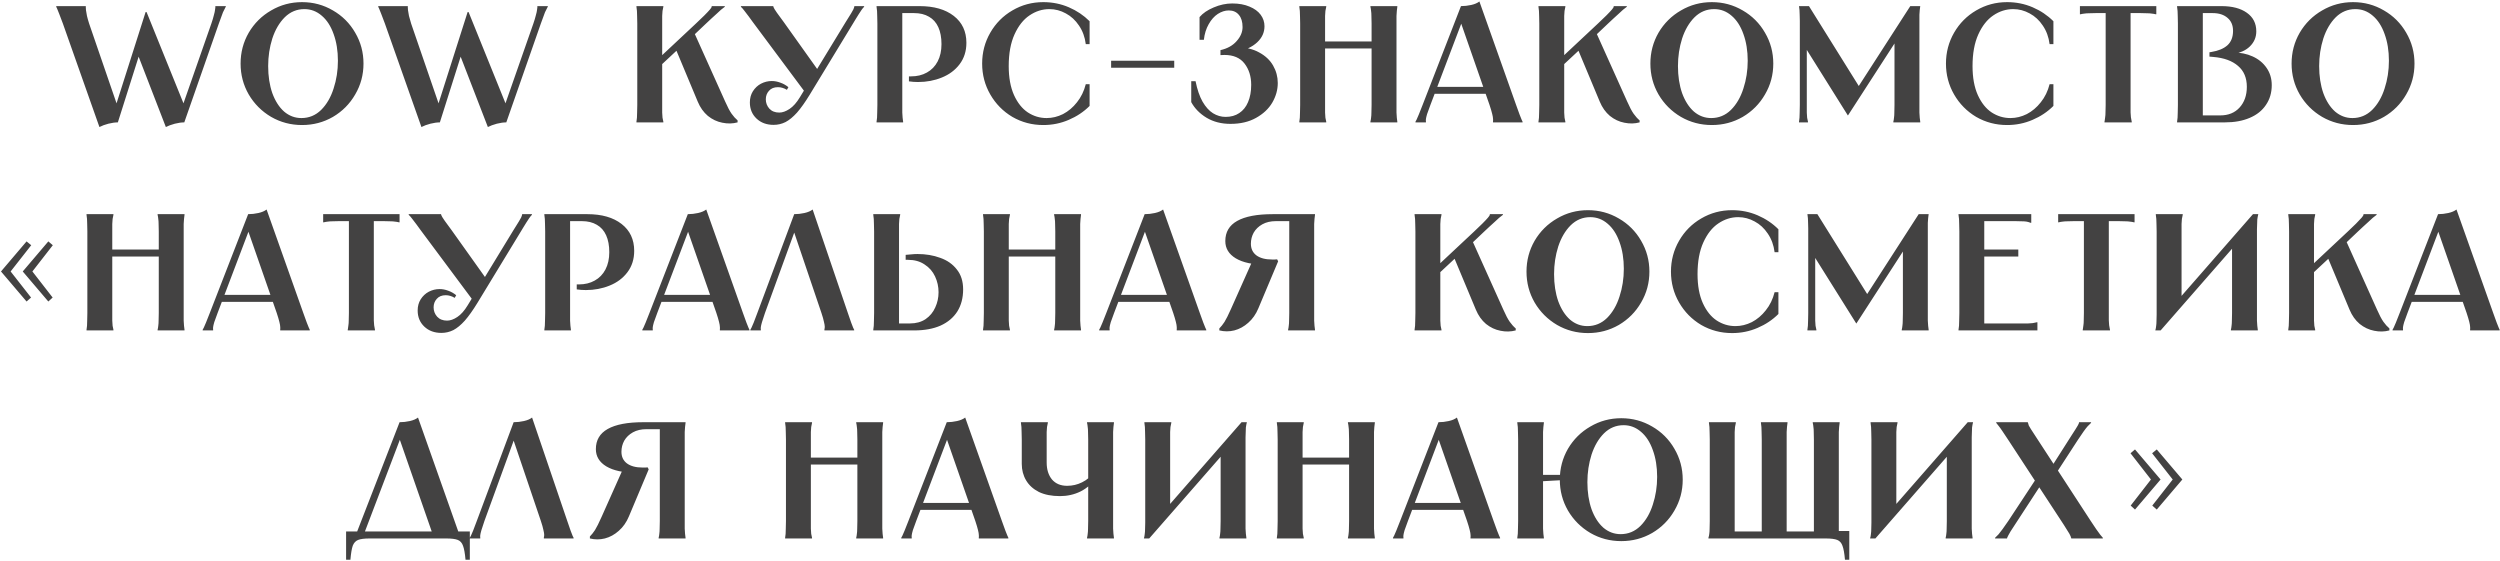 <?xml version="1.0" encoding="UTF-8"?> <svg xmlns="http://www.w3.org/2000/svg" width="1430" height="321" viewBox="0 0 1430 321" fill="none"><path d="M49.078 3.5V3.88V4.165C49.078 4.418 49.11 4.957 49.173 5.78C49.3 6.603 49.49 7.712 49.743 9.105C50.06 10.435 50.471 11.892 50.978 13.475L67.698 62.115H65.703L83.278 6.92H83.848L106.173 62.115H103.893L120.898 13.475C121.532 11.638 122.007 10.055 122.323 8.725C122.703 7.395 122.925 6.382 122.988 5.685C123.115 4.988 123.178 4.513 123.178 4.26V3.88V3.5H129.163V3.88C129.1 3.943 129.037 4.038 128.973 4.165C128.657 4.672 128.182 5.622 127.548 7.015C126.978 8.408 126.187 10.562 125.173 13.475L105.413 70C103.83 70 102.025 70.253 99.998 70.76C97.908 71.33 96.198 71.963 94.868 72.66L78.623 30.67H79.858L67.413 70C65.83 70 64.025 70.253 61.998 70.76C60.035 71.267 58.325 71.9 56.868 72.66L35.968 13.475C35.145 11.195 34.448 9.358 33.878 7.965C33.371 6.572 32.992 5.622 32.738 5.115C32.485 4.545 32.295 4.133 32.168 3.88V3.5H49.078ZM172.77 71.52C166.374 71.52 160.484 69.968 155.1 66.865C149.717 63.698 145.442 59.423 142.275 54.04C139.172 48.657 137.62 42.767 137.62 36.37C137.62 29.973 139.172 24.083 142.275 18.7C145.442 13.317 149.717 9.073 155.1 5.97C160.484 2.803 166.374 1.22 172.77 1.22C179.167 1.22 185.057 2.803 190.44 5.97C195.824 9.073 200.067 13.317 203.17 18.7C206.337 24.083 207.92 29.973 207.92 36.37C207.92 42.767 206.337 48.657 203.17 54.04C200.067 59.423 195.824 63.698 190.44 66.865C185.057 69.968 179.167 71.52 172.77 71.52ZM172.39 67.53C176.76 67.53 180.529 65.978 183.695 62.875C186.862 59.708 189.237 55.623 190.82 50.62C192.467 45.617 193.29 40.328 193.29 34.755C193.29 29.055 192.467 23.957 190.82 19.46C189.237 14.963 186.989 11.48 184.075 9.01C181.162 6.477 177.837 5.21 174.1 5.21C169.794 5.21 166.057 6.762 162.89 9.865C159.787 12.968 157.412 17.022 155.765 22.025C154.182 27.028 153.39 32.285 153.39 37.795C153.39 43.558 154.182 48.72 155.765 53.28C157.412 57.777 159.66 61.292 162.51 63.825C165.424 66.295 168.717 67.53 172.39 67.53ZM233.267 3.5V3.88V4.165C233.267 4.418 233.299 4.957 233.362 5.78C233.489 6.603 233.679 7.712 233.932 9.105C234.249 10.435 234.66 11.892 235.167 13.475L251.887 62.115H249.892L267.467 6.92H268.037L290.362 62.115H288.082L305.087 13.475C305.72 11.638 306.195 10.055 306.512 8.725C306.892 7.395 307.114 6.382 307.177 5.685C307.304 4.988 307.367 4.513 307.367 4.26V3.88V3.5H313.352V3.88C313.289 3.943 313.225 4.038 313.162 4.165C312.845 4.672 312.37 5.622 311.737 7.015C311.167 8.408 310.375 10.562 309.362 13.475L289.602 70C288.019 70 286.214 70.253 284.187 70.76C282.097 71.33 280.387 71.963 279.057 72.66L262.812 30.67H264.047L251.602 70C250.019 70 248.214 70.253 246.187 70.76C244.224 71.267 242.514 71.9 241.057 72.66L220.157 13.475C219.334 11.195 218.637 9.358 218.067 7.965C217.56 6.572 217.18 5.622 216.927 5.115C216.674 4.545 216.484 4.133 216.357 3.88V3.5H233.267ZM379.437 3.5V3.88C379.247 4.64 379.089 5.432 378.962 6.255C378.899 7.015 378.835 7.965 378.772 9.105C378.772 10.245 378.772 11.702 378.772 13.475V33.045H377.157L398.057 13.475C399.83 11.828 401.414 10.308 402.807 8.915C404.264 7.458 405.34 6.318 406.037 5.495C406.734 4.672 407.082 4.133 407.082 3.88V3.5H414.587V3.88C413.89 4.387 413.162 4.957 412.402 5.59C411.705 6.223 410.882 6.983 409.932 7.87C408.982 8.693 407.937 9.643 406.797 10.72L403.852 13.475L396.537 20.41V17.465L414.777 58.03C416.17 61.197 417.405 63.54 418.482 65.06C419.559 66.58 420.699 67.847 421.902 68.86V70C419.115 70.76 416.202 70.823 413.162 70.19C410.185 69.62 407.43 68.322 404.897 66.295C402.427 64.205 400.495 61.482 399.102 58.125L386.277 27.44H388.652L377.537 37.795L378.772 35.23V60.025C378.772 61.798 378.772 63.255 378.772 64.395C378.835 65.535 378.899 66.517 378.962 67.34C379.089 68.1 379.247 68.86 379.437 69.62V70H364.047V69.62C364.174 68.86 364.269 68.1 364.332 67.34C364.395 66.517 364.427 65.535 364.427 64.395C364.49 63.255 364.522 61.798 364.522 60.025V13.475C364.522 11.702 364.49 10.245 364.427 9.105C364.427 7.965 364.395 7.015 364.332 6.255C364.269 5.432 364.174 4.64 364.047 3.88V3.5H379.437ZM442.318 3.5V3.69C442.445 4.133 442.698 4.672 443.078 5.305C443.458 5.875 443.901 6.54 444.408 7.3C444.978 8.06 445.58 8.883 446.213 9.77C446.91 10.72 447.606 11.67 448.303 12.62L468.538 41.025L461.033 53.47L430.538 12.525C429.778 11.448 429.018 10.403 428.258 9.39C427.371 8.187 426.548 7.11 425.788 6.16C425.091 5.21 424.426 4.45 423.793 3.88V3.5H442.318ZM450.108 51.38C449.285 50.873 448.43 50.493 447.543 50.24C446.72 49.987 445.865 49.86 444.978 49.86C442.761 49.86 441.051 50.557 439.848 51.95C438.645 53.28 438.043 54.895 438.043 56.795C438.043 58.822 438.708 60.595 440.038 62.115C441.431 63.635 443.331 64.395 445.738 64.395C447.575 64.395 449.538 63.698 451.628 62.305C453.718 60.912 455.681 58.695 457.518 55.655L483.738 12.62C484.245 11.86 484.72 11.1 485.163 10.34C485.796 9.327 486.366 8.408 486.873 7.585C487.38 6.762 487.791 6.033 488.108 5.4C488.425 4.703 488.615 4.133 488.678 3.69V3.5H494.283V3.88C493.713 4.45 493.175 5.115 492.668 5.875C492.161 6.572 491.623 7.395 491.053 8.345C490.483 9.295 489.818 10.372 489.058 11.575L488.488 12.525L463.123 54.23C460.526 58.473 458.12 61.862 455.903 64.395C453.686 66.865 451.501 68.67 449.348 69.81C447.195 70.887 444.915 71.425 442.508 71.425C438.518 71.425 435.256 70.222 432.723 67.815C430.19 65.408 428.923 62.337 428.923 58.6C428.923 56.193 429.493 54.072 430.633 52.235C431.836 50.335 433.388 48.878 435.288 47.865C437.251 46.852 439.31 46.345 441.463 46.345C443.11 46.345 444.756 46.662 446.403 47.295C448.05 47.865 449.57 48.72 450.963 49.86L450.108 51.38ZM525.99 3.5C534.223 3.5 540.747 5.368 545.56 9.105C550.373 12.842 552.78 17.972 552.78 24.495C552.78 29.245 551.482 33.33 548.885 36.75C546.352 40.107 542.963 42.64 538.72 44.35C534.54 46.06 530.012 46.915 525.135 46.915C524.248 46.915 523.362 46.883 522.475 46.82C521.652 46.757 520.797 46.662 519.91 46.535V43.685C520.163 43.685 520.353 43.685 520.48 43.685C520.67 43.685 520.892 43.685 521.145 43.685C524.565 43.685 527.573 42.957 530.17 41.5C532.83 40.043 534.888 37.922 536.345 35.135C537.802 32.348 538.53 29.055 538.53 25.255C538.53 21.455 537.928 18.225 536.725 15.565C535.522 12.905 533.748 10.91 531.405 9.58C529.062 8.187 526.212 7.49 522.855 7.49H514.59L516.11 5.97V60.025C516.11 61.798 516.11 63.255 516.11 64.395C516.173 65.535 516.237 66.517 516.3 67.34C516.363 68.1 516.458 68.86 516.585 69.62V70H501.385V69.62C501.512 68.86 501.607 68.1 501.67 67.34C501.733 66.517 501.765 65.535 501.765 64.395C501.828 63.255 501.86 61.798 501.86 60.025V13.475C501.86 11.702 501.828 10.245 501.765 9.105C501.765 7.965 501.733 7.015 501.67 6.255C501.607 5.432 501.512 4.64 501.385 3.88V3.5H525.99ZM623.253 25.255H621.068C620.561 21.202 619.263 17.655 617.173 14.615C615.146 11.575 612.645 9.263 609.668 7.68C606.691 6.033 603.556 5.21 600.263 5.21C596.21 5.21 592.41 6.413 588.863 8.82C585.38 11.163 582.53 14.773 580.313 19.65C578.096 24.527 576.988 30.575 576.988 37.795C576.988 44.382 578.001 49.923 580.028 54.42C582.055 58.853 584.683 62.147 587.913 64.3C591.206 66.453 594.785 67.53 598.648 67.53C601.878 67.53 605.013 66.77 608.053 65.25C611.093 63.667 613.753 61.418 616.033 58.505C618.376 55.592 620.055 52.14 621.068 48.15H623.253V60.595C619.896 63.952 615.906 66.612 611.283 68.575C606.723 70.538 601.878 71.52 596.748 71.52C590.351 71.52 584.461 69.968 579.078 66.865C573.758 63.698 569.546 59.423 566.443 54.04C563.34 48.657 561.788 42.767 561.788 36.37C561.788 29.973 563.34 24.083 566.443 18.7C569.546 13.317 573.758 9.073 579.078 5.97C584.461 2.803 590.351 1.22 596.748 1.22C601.941 1.22 606.818 2.202 611.378 4.165C615.938 6.128 619.896 8.788 623.253 12.145V25.255ZM671.661 34.755V38.745H635.561V34.755H671.661ZM686.139 9.77C688.039 7.553 690.73 5.717 694.214 4.26C697.76 2.74 701.307 1.98 704.854 1.98C708.654 1.98 711.947 2.582 714.734 3.785C717.52 4.925 719.642 6.477 721.099 8.44C722.555 10.403 723.284 12.588 723.284 14.995C723.284 18.542 721.89 21.613 719.104 24.21C716.317 26.807 712.454 28.643 707.514 29.72V27.06C712.517 27.06 716.76 28.042 720.244 30.005C723.79 31.905 726.45 34.407 728.224 37.51C729.997 40.613 730.884 43.938 730.884 47.485C730.884 51.348 729.839 55.085 727.749 58.695C725.659 62.242 722.555 65.155 718.439 67.435C714.385 69.715 709.509 70.855 703.809 70.855C698.615 70.855 694.055 69.683 690.129 67.34C686.265 64.997 683.352 62.02 681.389 58.41V46.44H683.859C684.809 51.19 686.139 55.085 687.849 58.125C689.622 61.165 691.617 63.382 693.834 64.775C696.114 66.168 698.52 66.865 701.054 66.865C704.094 66.865 706.69 66.137 708.844 64.68C711.06 63.223 712.739 61.133 713.879 58.41C715.082 55.623 715.684 52.33 715.684 48.53C715.684 43.717 714.417 39.663 711.884 36.37C709.35 33.077 705.519 31.43 700.389 31.43C699.375 31.43 698.615 31.462 698.109 31.525V28.675C702.035 27.788 705.107 26.078 707.324 23.545C709.604 21.012 710.744 18.32 710.744 15.47C710.744 12.493 710.047 10.182 708.654 8.535C707.26 6.825 705.329 5.97 702.859 5.97C700.769 5.97 698.679 6.635 696.589 7.965C694.562 9.295 692.82 11.258 691.364 13.855C689.907 16.388 688.989 19.365 688.609 22.785H686.139V9.77ZM799.269 3.5V3.88C799.143 4.64 799.048 5.432 798.984 6.255C798.921 7.015 798.858 7.965 798.794 9.105C798.794 10.245 798.794 11.702 798.794 13.475V60.025C798.794 61.798 798.794 63.255 798.794 64.395C798.858 65.535 798.921 66.517 798.984 67.34C799.048 68.1 799.143 68.86 799.269 69.62V70H783.879V69.62C784.069 68.86 784.196 68.1 784.259 67.34C784.386 66.517 784.449 65.535 784.449 64.395C784.513 63.255 784.544 61.798 784.544 60.025V13.475C784.544 11.702 784.513 10.245 784.449 9.105C784.449 7.965 784.386 7.015 784.259 6.255C784.196 5.432 784.069 4.64 783.879 3.88V3.5H799.269ZM787.869 23.735V27.725H754.619V23.735H787.869ZM758.609 3.5V3.88C758.419 4.64 758.261 5.432 758.134 6.255C758.071 7.015 758.008 7.965 757.944 9.105C757.944 10.245 757.944 11.702 757.944 13.475V60.025C757.944 61.798 757.944 63.255 757.944 64.395C758.008 65.535 758.071 66.517 758.134 67.34C758.261 68.1 758.419 68.86 758.609 69.62V70H743.219V69.62C743.346 68.86 743.441 68.1 743.504 67.34C743.568 66.517 743.599 65.535 743.599 64.395C743.663 63.255 743.694 61.798 743.694 60.025V13.475C743.694 11.702 743.663 10.245 743.599 9.105C743.599 7.965 743.568 7.015 743.504 6.255C743.441 5.432 743.346 4.64 743.219 3.88V3.5H758.609ZM853.438 49.67V53.66H819.238V49.67H853.438ZM835.673 3.5C837.636 3.5 839.6 3.278 841.563 2.835C843.526 2.392 845.078 1.727 846.218 0.84L867.213 60.025C868.036 62.305 868.701 64.142 869.208 65.535C869.715 66.865 870.095 67.815 870.348 68.385C870.601 68.955 870.791 69.367 870.918 69.62V70H854.008V69.62V69.335C854.071 68.955 854.071 68.48 854.008 67.91C854.008 67.34 853.85 66.422 853.533 65.155C853.216 63.825 852.71 62.115 852.013 60.025L835.103 11.48H836.623L818.193 60.025C817.37 62.178 816.736 63.92 816.293 65.25C815.913 66.58 815.691 67.53 815.628 68.1C815.565 68.67 815.565 69.113 815.628 69.43V69.62V70H809.643V69.62C809.77 69.367 809.991 68.955 810.308 68.385C810.561 67.815 810.973 66.865 811.543 65.535C812.113 64.142 812.841 62.305 813.728 60.025L835.673 3.5ZM895.391 3.5V3.88C895.201 4.64 895.043 5.432 894.916 6.255C894.853 7.015 894.789 7.965 894.726 9.105C894.726 10.245 894.726 11.702 894.726 13.475V33.045H893.111L914.011 13.475C915.784 11.828 917.368 10.308 918.761 8.915C920.218 7.458 921.294 6.318 921.991 5.495C922.688 4.672 923.036 4.133 923.036 3.88V3.5H930.541V3.88C929.844 4.387 929.116 4.957 928.356 5.59C927.659 6.223 926.836 6.983 925.886 7.87C924.936 8.693 923.891 9.643 922.751 10.72L919.806 13.475L912.491 20.41V17.465L930.731 58.03C932.124 61.197 933.359 63.54 934.436 65.06C935.513 66.58 936.653 67.847 937.856 68.86V70C935.069 70.76 932.156 70.823 929.116 70.19C926.139 69.62 923.384 68.322 920.851 66.295C918.381 64.205 916.449 61.482 915.056 58.125L902.231 27.44H904.606L893.491 37.795L894.726 35.23V60.025C894.726 61.798 894.726 63.255 894.726 64.395C894.789 65.535 894.853 66.517 894.916 67.34C895.043 68.1 895.201 68.86 895.391 69.62V70H880.001V69.62C880.128 68.86 880.223 68.1 880.286 67.34C880.349 66.517 880.381 65.535 880.381 64.395C880.444 63.255 880.476 61.798 880.476 60.025V13.475C880.476 11.702 880.444 10.245 880.381 9.105C880.381 7.965 880.349 7.015 880.286 6.255C880.223 5.432 880.128 4.64 880.001 3.88V3.5H895.391ZM979.172 71.52C972.775 71.52 966.885 69.968 961.502 66.865C956.119 63.698 951.844 59.423 948.677 54.04C945.574 48.657 944.022 42.767 944.022 36.37C944.022 29.973 945.574 24.083 948.677 18.7C951.844 13.317 956.119 9.073 961.502 5.97C966.885 2.803 972.775 1.22 979.172 1.22C985.569 1.22 991.459 2.803 996.842 5.97C1002.23 9.073 1006.47 13.317 1009.57 18.7C1012.74 24.083 1014.32 29.973 1014.32 36.37C1014.32 42.767 1012.74 48.657 1009.57 54.04C1006.47 59.423 1002.23 63.698 996.842 66.865C991.459 69.968 985.569 71.52 979.172 71.52ZM978.792 67.53C983.162 67.53 986.93 65.978 990.097 62.875C993.264 59.708 995.639 55.623 997.222 50.62C998.869 45.617 999.692 40.328 999.692 34.755C999.692 29.055 998.869 23.957 997.222 19.46C995.639 14.963 993.39 11.48 990.477 9.01C987.564 6.477 984.239 5.21 980.502 5.21C976.195 5.21 972.459 6.762 969.292 9.865C966.189 12.968 963.814 17.022 962.167 22.025C960.584 27.028 959.792 32.285 959.792 37.795C959.792 43.558 960.584 48.72 962.167 53.28C963.814 57.777 966.062 61.292 968.912 63.825C971.825 66.295 975.119 67.53 978.792 67.53ZM1034.73 3.5L1065.41 52.71H1060.95L1092.68 3.5H1098.38C1098.25 4.26 1098.16 5.02 1098.09 5.78C1098.03 6.477 1097.97 7.363 1097.9 8.44C1097.9 9.453 1097.9 10.688 1097.9 12.145V60.025C1097.9 61.798 1097.9 63.255 1097.9 64.395C1097.97 65.535 1098.03 66.517 1098.09 67.34C1098.16 68.1 1098.25 68.86 1098.38 69.62V70H1082.99V69.62C1083.18 68.86 1083.31 68.1 1083.37 67.34C1083.5 66.517 1083.56 65.535 1083.56 64.395C1083.62 63.255 1083.65 61.798 1083.65 60.025V23.545H1084.51L1057.05 66.01H1056.96L1030.36 23.545H1033.49V60.025C1033.49 61.798 1033.49 63.255 1033.49 64.395C1033.56 65.535 1033.62 66.517 1033.68 67.34C1033.81 68.1 1033.97 68.86 1034.16 69.62V70H1029.03V69.62C1029.16 68.86 1029.25 68.1 1029.31 67.34C1029.38 66.517 1029.41 65.535 1029.41 64.395C1029.47 63.255 1029.5 61.798 1029.5 60.025V12.145V11.86C1029.5 10.467 1029.47 9.295 1029.41 8.345C1029.41 7.332 1029.38 6.477 1029.31 5.78C1029.25 5.02 1029.16 4.26 1029.03 3.5H1034.73ZM1174.55 25.255H1172.37C1171.86 21.202 1170.56 17.655 1168.47 14.615C1166.45 11.575 1163.95 9.263 1160.97 7.68C1157.99 6.033 1154.86 5.21 1151.56 5.21C1147.51 5.21 1143.71 6.413 1140.16 8.82C1136.68 11.163 1133.83 14.773 1131.61 19.65C1129.4 24.527 1128.29 30.575 1128.29 37.795C1128.29 44.382 1129.3 49.923 1131.33 54.42C1133.36 58.853 1135.98 62.147 1139.21 64.3C1142.51 66.453 1146.09 67.53 1149.95 67.53C1153.18 67.53 1156.31 66.77 1159.35 65.25C1162.39 63.667 1165.05 61.418 1167.33 58.505C1169.68 55.592 1171.36 52.14 1172.37 48.15H1174.55V60.595C1171.2 63.952 1167.21 66.612 1162.58 68.575C1158.02 70.538 1153.18 71.52 1148.05 71.52C1141.65 71.52 1135.76 69.968 1130.38 66.865C1125.06 63.698 1120.85 59.423 1117.74 54.04C1114.64 48.657 1113.09 42.767 1113.09 36.37C1113.09 29.973 1114.64 24.083 1117.74 18.7C1120.85 13.317 1125.06 9.073 1130.38 5.97C1135.76 2.803 1141.65 1.22 1148.05 1.22C1153.24 1.22 1158.12 2.202 1162.68 4.165C1167.24 6.128 1171.2 8.788 1174.55 12.145V25.255ZM1233.41 3.5V8.155H1233.03C1232.27 7.965 1231.51 7.838 1230.75 7.775C1230.06 7.648 1229.17 7.585 1228.09 7.585C1227.08 7.522 1225.84 7.49 1224.39 7.49H1217.17L1218.69 5.97V60.025C1218.69 61.735 1218.69 63.16 1218.69 64.3C1218.75 65.377 1218.81 66.295 1218.88 67.055C1219 67.752 1219.13 68.448 1219.26 69.145L1219.35 69.62V70H1203.77V69.62L1203.87 69.145C1203.99 68.448 1204.09 67.752 1204.15 67.055C1204.28 66.295 1204.34 65.377 1204.34 64.3C1204.41 63.16 1204.44 61.735 1204.44 60.025V5.97L1205.96 7.49H1198.74C1197.28 7.49 1196.01 7.522 1194.94 7.585C1193.92 7.585 1193.04 7.648 1192.28 7.775C1191.58 7.838 1190.85 7.965 1190.09 8.155H1189.71V3.5H1233.41ZM1260.01 67.53L1258.49 66.01H1269.99C1274.61 66.01 1278.28 64.522 1281.01 61.545C1283.79 58.505 1285.19 54.547 1285.19 49.67C1285.19 44.54 1283.51 40.55 1280.15 37.7C1276.8 34.787 1272.08 33.077 1266 32.57L1263.81 32.38V29.91L1264.95 29.72C1268.88 29.087 1271.92 27.82 1274.07 25.92C1276.23 23.957 1277.3 21.202 1277.3 17.655C1277.3 14.488 1276.26 12.018 1274.17 10.245C1272.08 8.408 1269.23 7.49 1265.62 7.49H1258.49L1260.01 5.97V67.53ZM1270.65 3.5C1276.8 3.5 1281.64 4.767 1285.19 7.3C1288.8 9.833 1290.6 13.38 1290.6 17.94C1290.6 21.297 1289.37 24.178 1286.9 26.585C1284.49 28.928 1281.26 30.322 1277.21 30.765L1277.3 30.005C1281.42 30.005 1285.16 30.765 1288.51 32.285C1291.87 33.805 1294.53 35.99 1296.49 38.84C1298.46 41.69 1299.44 44.983 1299.44 48.72C1299.44 53.027 1298.33 56.795 1296.11 60.025C1293.96 63.255 1290.86 65.725 1286.8 67.435C1282.81 69.145 1278.09 70 1272.65 70H1245.29V69.62C1245.41 68.86 1245.51 68.1 1245.57 67.34C1245.64 66.517 1245.67 65.535 1245.67 64.395C1245.73 63.255 1245.76 61.798 1245.76 60.025V13.475C1245.76 11.702 1245.73 10.245 1245.67 9.105C1245.67 7.965 1245.64 7.015 1245.57 6.255C1245.51 5.432 1245.41 4.64 1245.29 3.88V3.5H1270.65ZM1345.94 71.52C1339.55 71.52 1333.66 69.968 1328.27 66.865C1322.89 63.698 1318.61 59.423 1315.45 54.04C1312.34 48.657 1310.79 42.767 1310.79 36.37C1310.79 29.973 1312.34 24.083 1315.45 18.7C1318.61 13.317 1322.89 9.073 1328.27 5.97C1333.66 2.803 1339.55 1.22 1345.94 1.22C1352.34 1.22 1358.23 2.803 1363.61 5.97C1369 9.073 1373.24 13.317 1376.34 18.7C1379.51 24.083 1381.09 29.973 1381.09 36.37C1381.09 42.767 1379.51 48.657 1376.34 54.04C1373.24 59.423 1369 63.698 1363.61 66.865C1358.23 69.968 1352.34 71.52 1345.94 71.52ZM1345.56 67.53C1349.93 67.53 1353.7 65.978 1356.87 62.875C1360.03 59.708 1362.41 55.623 1363.99 50.62C1365.64 45.617 1366.46 40.328 1366.46 34.755C1366.46 29.055 1365.64 23.957 1363.99 19.46C1362.41 14.963 1360.16 11.48 1357.25 9.01C1354.33 6.477 1351.01 5.21 1347.27 5.21C1342.97 5.21 1339.23 6.762 1336.06 9.865C1332.96 12.968 1330.58 17.022 1328.94 22.025C1327.35 27.028 1326.56 32.285 1326.56 37.795C1326.56 43.558 1327.35 48.72 1328.94 53.28C1330.58 57.777 1332.83 61.292 1335.68 63.825C1338.6 66.295 1341.89 67.53 1345.56 67.53ZM15.198 138.08L17.858 140.265L6.078 155.275L17.763 170.19L15.198 172.47L0.568 155.275L15.198 138.08ZM27.643 138.08L30.208 140.265L18.523 155.275L30.113 170.19L27.643 172.47L13.013 155.275L27.643 138.08ZM105.543 122.5V122.88C105.416 123.64 105.321 124.432 105.258 125.255C105.195 126.015 105.131 126.965 105.068 128.105C105.068 129.245 105.068 130.702 105.068 132.475V179.025C105.068 180.798 105.068 182.255 105.068 183.395C105.131 184.535 105.195 185.517 105.258 186.34C105.321 187.1 105.416 187.86 105.543 188.62V189H90.153V188.62C90.343 187.86 90.47 187.1 90.533 186.34C90.66 185.517 90.723 184.535 90.723 183.395C90.786 182.255 90.818 180.798 90.818 179.025V132.475C90.818 130.702 90.786 129.245 90.723 128.105C90.723 126.965 90.66 126.015 90.533 125.255C90.47 124.432 90.343 123.64 90.153 122.88V122.5H105.543ZM94.143 142.735V146.725H60.893V142.735H94.143ZM64.883 122.5V122.88C64.693 123.64 64.535 124.432 64.408 125.255C64.345 126.015 64.281 126.965 64.218 128.105C64.218 129.245 64.218 130.702 64.218 132.475V179.025C64.218 180.798 64.218 182.255 64.218 183.395C64.281 184.535 64.345 185.517 64.408 186.34C64.535 187.1 64.693 187.86 64.883 188.62V189H49.493V188.62C49.62 187.86 49.715 187.1 49.778 186.34C49.841 185.517 49.873 184.535 49.873 183.395C49.936 182.255 49.968 180.798 49.968 179.025V132.475C49.968 130.702 49.936 129.245 49.873 128.105C49.873 126.965 49.841 126.015 49.778 125.255C49.715 124.432 49.62 123.64 49.493 122.88V122.5H64.883ZM159.712 168.67V172.66H125.512V168.67H159.712ZM141.947 122.5C143.91 122.5 145.873 122.278 147.837 121.835C149.8 121.392 151.352 120.727 152.492 119.84L173.487 179.025C174.31 181.305 174.975 183.142 175.482 184.535C175.988 185.865 176.368 186.815 176.622 187.385C176.875 187.955 177.065 188.367 177.192 188.62V189H160.282V188.62V188.335C160.345 187.955 160.345 187.48 160.282 186.91C160.282 186.34 160.123 185.422 159.807 184.155C159.49 182.825 158.983 181.115 158.287 179.025L141.377 130.48H142.897L124.467 179.025C123.643 181.178 123.01 182.92 122.567 184.25C122.187 185.58 121.965 186.53 121.902 187.1C121.838 187.67 121.838 188.113 121.902 188.43V188.62V189H115.917V188.62C116.043 188.367 116.265 187.955 116.582 187.385C116.835 186.815 117.247 185.865 117.817 184.535C118.387 183.142 119.115 181.305 120.002 179.025L141.947 122.5ZM228.549 122.5V127.155H228.169C227.409 126.965 226.649 126.838 225.889 126.775C225.193 126.648 224.306 126.585 223.229 126.585C222.216 126.522 220.981 126.49 219.524 126.49H212.304L213.824 124.97V179.025C213.824 180.735 213.824 182.16 213.824 183.3C213.888 184.377 213.951 185.295 214.014 186.055C214.141 186.752 214.268 187.448 214.394 188.145L214.489 188.62V189H198.909V188.62L199.004 188.145C199.131 187.448 199.226 186.752 199.289 186.055C199.416 185.295 199.479 184.377 199.479 183.3C199.543 182.16 199.574 180.735 199.574 179.025V124.97L201.094 126.49H193.874C192.418 126.49 191.151 126.522 190.074 126.585C189.061 126.585 188.174 126.648 187.414 126.775C186.718 126.838 185.989 126.965 185.229 127.155H184.849V122.5H228.549ZM252.299 122.5V122.69C252.426 123.133 252.679 123.672 253.059 124.305C253.439 124.875 253.883 125.54 254.389 126.3C254.959 127.06 255.561 127.883 256.194 128.77C256.891 129.72 257.588 130.67 258.284 131.62L278.519 160.025L271.014 172.47L240.519 131.525C239.759 130.448 238.999 129.403 238.239 128.39C237.353 127.187 236.529 126.11 235.769 125.16C235.073 124.21 234.408 123.45 233.774 122.88V122.5H252.299ZM260.089 170.38C259.266 169.873 258.411 169.493 257.524 169.24C256.701 168.987 255.846 168.86 254.959 168.86C252.743 168.86 251.033 169.557 249.829 170.95C248.626 172.28 248.024 173.895 248.024 175.795C248.024 177.822 248.689 179.595 250.019 181.115C251.413 182.635 253.313 183.395 255.719 183.395C257.556 183.395 259.519 182.698 261.609 181.305C263.699 179.912 265.663 177.695 267.499 174.655L293.719 131.62C294.226 130.86 294.701 130.1 295.144 129.34C295.778 128.327 296.348 127.408 296.854 126.585C297.361 125.762 297.773 125.033 298.089 124.4C298.406 123.703 298.596 123.133 298.659 122.69V122.5H304.264V122.88C303.694 123.45 303.156 124.115 302.649 124.875C302.143 125.572 301.604 126.395 301.034 127.345C300.464 128.295 299.799 129.372 299.039 130.575L298.469 131.525L273.104 173.23C270.508 177.473 268.101 180.862 265.884 183.395C263.668 185.865 261.483 187.67 259.329 188.81C257.176 189.887 254.896 190.425 252.489 190.425C248.499 190.425 245.238 189.222 242.704 186.815C240.171 184.408 238.904 181.337 238.904 177.6C238.904 175.193 239.474 173.072 240.614 171.235C241.818 169.335 243.369 167.878 245.269 166.865C247.233 165.852 249.291 165.345 251.444 165.345C253.091 165.345 254.738 165.662 256.384 166.295C258.031 166.865 259.551 167.72 260.944 168.86L260.089 170.38ZM335.971 122.5C344.205 122.5 350.728 124.368 355.541 128.105C360.355 131.842 362.761 136.972 362.761 143.495C362.761 148.245 361.463 152.33 358.866 155.75C356.333 159.107 352.945 161.64 348.701 163.35C344.521 165.06 339.993 165.915 335.116 165.915C334.23 165.915 333.343 165.883 332.456 165.82C331.633 165.757 330.778 165.662 329.891 165.535V162.685C330.145 162.685 330.335 162.685 330.461 162.685C330.651 162.685 330.873 162.685 331.126 162.685C334.546 162.685 337.555 161.957 340.151 160.5C342.811 159.043 344.87 156.922 346.326 154.135C347.783 151.348 348.511 148.055 348.511 144.255C348.511 140.455 347.91 137.225 346.706 134.565C345.503 131.905 343.73 129.91 341.386 128.58C339.043 127.187 336.193 126.49 332.836 126.49H324.571L326.091 124.97V179.025C326.091 180.798 326.091 182.255 326.091 183.395C326.155 184.535 326.218 185.517 326.281 186.34C326.345 187.1 326.44 187.86 326.566 188.62V189H311.366V188.62C311.493 187.86 311.588 187.1 311.651 186.34C311.715 185.517 311.746 184.535 311.746 183.395C311.81 182.255 311.841 180.798 311.841 179.025V132.475C311.841 130.702 311.81 129.245 311.746 128.105C311.746 126.965 311.715 126.015 311.651 125.255C311.588 124.432 311.493 123.64 311.366 122.88V122.5H335.971ZM411.194 168.67V172.66H376.994V168.67H411.194ZM393.429 122.5C395.393 122.5 397.356 122.278 399.319 121.835C401.283 121.392 402.834 120.727 403.974 119.84L424.969 179.025C425.793 181.305 426.458 183.142 426.964 184.535C427.471 185.865 427.851 186.815 428.104 187.385C428.358 187.955 428.548 188.367 428.674 188.62V189H411.764V188.62V188.335C411.828 187.955 411.828 187.48 411.764 186.91C411.764 186.34 411.606 185.422 411.289 184.155C410.973 182.825 410.466 181.115 409.769 179.025L392.859 130.48H394.379L375.949 179.025C375.126 181.178 374.493 182.92 374.049 184.25C373.669 185.58 373.448 186.53 373.384 187.1C373.321 187.67 373.321 188.113 373.384 188.43V188.62V189H367.399V188.62C367.526 188.367 367.748 187.955 368.064 187.385C368.318 186.815 368.729 185.865 369.299 184.535C369.869 183.142 370.598 181.305 371.484 179.025L393.429 122.5ZM471.577 189V188.62V188.335C471.704 187.955 471.767 187.48 471.767 186.91C471.767 186.277 471.609 185.327 471.292 184.06C471.039 182.793 470.564 181.115 469.867 179.025L453.432 130.48H455.237L437.567 179.025C436.807 181.178 436.237 182.92 435.857 184.25C435.477 185.58 435.256 186.53 435.192 187.1C435.129 187.67 435.129 188.113 435.192 188.43V188.62V189H429.207V188.62C429.334 188.367 429.556 187.955 429.872 187.385C430.126 186.815 430.537 185.865 431.107 184.535C431.677 183.142 432.374 181.305 433.197 179.025L454.287 122.5C456.251 122.5 458.214 122.278 460.177 121.835C462.141 121.392 463.692 120.727 464.832 119.84L484.972 179.025C485.732 181.305 486.366 183.142 486.872 184.535C487.379 185.928 487.759 186.91 488.012 187.48C488.266 187.987 488.456 188.367 488.582 188.62V189H471.577ZM514.905 122.5V122.88C514.715 123.64 514.556 124.432 514.43 125.255C514.366 126.015 514.303 126.965 514.24 128.105C514.24 129.245 514.24 130.702 514.24 132.475V186.53L512.72 185.01H520.51C523.993 185.01 526.97 184.187 529.44 182.54C531.91 180.83 533.746 178.613 534.95 175.89C536.216 173.167 536.85 170.253 536.85 167.15C536.85 163.983 536.185 160.975 534.855 158.125C533.525 155.275 531.53 152.995 528.87 151.285C526.273 149.512 523.106 148.625 519.37 148.625C519.053 148.625 518.831 148.625 518.705 148.625C518.578 148.625 518.356 148.625 518.04 148.625V145.775C519.18 145.648 520.288 145.553 521.365 145.49C522.505 145.363 523.645 145.3 524.785 145.3C529.535 145.3 533.873 146.028 537.8 147.485C541.79 148.878 544.956 151.095 547.3 154.135C549.706 157.112 550.91 160.912 550.91 165.535C550.91 170.412 549.801 174.623 547.585 178.17C545.368 181.653 542.17 184.345 537.99 186.245C533.81 188.082 528.806 189 522.98 189H499.515V188.62C499.641 187.86 499.736 187.1 499.8 186.34C499.863 185.517 499.895 184.535 499.895 183.395C499.958 182.255 499.99 180.798 499.99 179.025V132.475C499.99 130.702 499.958 129.245 499.895 128.105C499.895 126.965 499.863 126.015 499.8 125.255C499.736 124.432 499.641 123.64 499.515 122.88V122.5H514.905ZM618.343 122.5V122.88C618.216 123.64 618.121 124.432 618.058 125.255C617.994 126.015 617.931 126.965 617.868 128.105C617.868 129.245 617.868 130.702 617.868 132.475V179.025C617.868 180.798 617.868 182.255 617.868 183.395C617.931 184.535 617.994 185.517 618.058 186.34C618.121 187.1 618.216 187.86 618.343 188.62V189H602.953V188.62C603.143 187.86 603.269 187.1 603.333 186.34C603.459 185.517 603.523 184.535 603.523 183.395C603.586 182.255 603.618 180.798 603.618 179.025V132.475C603.618 130.702 603.586 129.245 603.523 128.105C603.523 126.965 603.459 126.015 603.333 125.255C603.269 124.432 603.143 123.64 602.953 122.88V122.5H618.343ZM606.943 142.735V146.725H573.693V142.735H606.943ZM577.683 122.5V122.88C577.493 123.64 577.334 124.432 577.208 125.255C577.144 126.015 577.081 126.965 577.018 128.105C577.018 129.245 577.018 130.702 577.018 132.475V179.025C577.018 180.798 577.018 182.255 577.018 183.395C577.081 184.535 577.144 185.517 577.208 186.34C577.334 187.1 577.493 187.86 577.683 188.62V189H562.293V188.62C562.419 187.86 562.514 187.1 562.578 186.34C562.641 185.517 562.673 184.535 562.673 183.395C562.736 182.255 562.768 180.798 562.768 179.025V132.475C562.768 130.702 562.736 129.245 562.673 128.105C562.673 126.965 562.641 126.015 562.578 125.255C562.514 124.432 562.419 123.64 562.293 122.88V122.5H577.683ZM672.511 168.67V172.66H638.311V168.67H672.511ZM654.746 122.5C656.71 122.5 658.673 122.278 660.636 121.835C662.6 121.392 664.151 120.727 665.291 119.84L686.286 179.025C687.11 181.305 687.775 183.142 688.281 184.535C688.788 185.865 689.168 186.815 689.421 187.385C689.675 187.955 689.865 188.367 689.991 188.62V189H673.081V188.62V188.335C673.145 187.955 673.145 187.48 673.081 186.91C673.081 186.34 672.923 185.422 672.606 184.155C672.29 182.825 671.783 181.115 671.086 179.025L654.176 130.48H655.696L637.266 179.025C636.443 181.178 635.81 182.92 635.366 184.25C634.986 185.58 634.765 186.53 634.701 187.1C634.638 187.67 634.638 188.113 634.701 188.43V188.62V189H628.716V188.62C628.843 188.367 629.065 187.955 629.381 187.385C629.635 186.815 630.046 185.865 630.616 184.535C631.186 183.142 631.915 181.305 632.801 179.025L654.746 122.5ZM697.459 187.86C698.472 186.847 699.454 185.612 700.404 184.155C701.354 182.635 702.589 180.165 704.109 176.745L716.744 148.435L729.664 151.285C729.284 151.285 728.904 151.317 728.524 151.38C727.384 151.38 726.529 151.38 725.959 151.38C725.452 151.38 724.661 151.38 723.584 151.38C716.491 151.38 710.917 150.177 706.864 147.77C702.874 145.363 700.879 142.07 700.879 137.89C700.879 132.76 703.127 128.928 707.624 126.395C712.184 123.798 718.992 122.5 728.049 122.5H752.179V122.88C752.052 123.64 751.957 124.432 751.894 125.255C751.831 126.015 751.767 126.965 751.704 128.105C751.704 129.245 751.704 130.702 751.704 132.475V179.025C751.704 180.798 751.704 182.255 751.704 183.395C751.767 184.535 751.831 185.517 751.894 186.34C751.957 187.1 752.052 187.86 752.179 188.62V189H736.789V188.62C736.979 187.86 737.106 187.1 737.169 186.34C737.296 185.517 737.359 184.535 737.359 183.395C737.422 182.255 737.454 180.798 737.454 179.025V124.97L738.974 126.49H729.854C726.814 126.49 724.217 127.092 722.064 128.295C719.911 129.498 718.264 131.082 717.124 133.045C716.047 135.008 715.509 137.13 715.509 139.41C715.509 142.26 716.554 144.477 718.644 146.06C720.797 147.643 723.774 148.435 727.574 148.435C728.207 148.435 728.746 148.435 729.189 148.435C729.696 148.435 730.139 148.403 730.519 148.34L731.089 149.48L719.784 176.365C718.391 179.722 716.459 182.477 713.989 184.63C711.582 186.783 708.922 188.24 706.009 189C703.159 189.697 700.309 189.697 697.459 189V187.86ZM824.527 122.5V122.88C824.337 123.64 824.178 124.432 824.052 125.255C823.988 126.015 823.925 126.965 823.862 128.105C823.862 129.245 823.862 130.702 823.862 132.475V152.045H822.247L843.147 132.475C844.92 130.828 846.503 129.308 847.897 127.915C849.353 126.458 850.43 125.318 851.127 124.495C851.823 123.672 852.172 123.133 852.172 122.88V122.5H859.677V122.88C858.98 123.387 858.252 123.957 857.492 124.59C856.795 125.223 855.972 125.983 855.022 126.87C854.072 127.693 853.027 128.643 851.887 129.72L848.942 132.475L841.627 139.41V136.465L859.867 177.03C861.26 180.197 862.495 182.54 863.572 184.06C864.648 185.58 865.788 186.847 866.992 187.86V189C864.205 189.76 861.292 189.823 858.252 189.19C855.275 188.62 852.52 187.322 849.987 185.295C847.517 183.205 845.585 180.482 844.192 177.125L831.367 146.44H833.742L822.627 156.795L823.862 154.23V179.025C823.862 180.798 823.862 182.255 823.862 183.395C823.925 184.535 823.988 185.517 824.052 186.34C824.178 187.1 824.337 187.86 824.527 188.62V189H809.137V188.62C809.263 187.86 809.358 187.1 809.422 186.34C809.485 185.517 809.517 184.535 809.517 183.395C809.58 182.255 809.612 180.798 809.612 179.025V132.475C809.612 130.702 809.58 129.245 809.517 128.105C809.517 126.965 809.485 126.015 809.422 125.255C809.358 124.432 809.263 123.64 809.137 122.88V122.5H824.527ZM908.308 190.52C901.911 190.52 896.021 188.968 890.638 185.865C885.255 182.698 880.98 178.423 877.813 173.04C874.71 167.657 873.158 161.767 873.158 155.37C873.158 148.973 874.71 143.083 877.813 137.7C880.98 132.317 885.255 128.073 890.638 124.97C896.021 121.803 901.911 120.22 908.308 120.22C914.705 120.22 920.595 121.803 925.978 124.97C931.361 128.073 935.605 132.317 938.708 137.7C941.875 143.083 943.458 148.973 943.458 155.37C943.458 161.767 941.875 167.657 938.708 173.04C935.605 178.423 931.361 182.698 925.978 185.865C920.595 188.968 914.705 190.52 908.308 190.52ZM907.928 186.53C912.298 186.53 916.066 184.978 919.233 181.875C922.4 178.708 924.775 174.623 926.358 169.62C928.005 164.617 928.828 159.328 928.828 153.755C928.828 148.055 928.005 142.957 926.358 138.46C924.775 133.963 922.526 130.48 919.613 128.01C916.7 125.477 913.375 124.21 909.638 124.21C905.331 124.21 901.595 125.762 898.428 128.865C895.325 131.968 892.95 136.022 891.303 141.025C889.72 146.028 888.928 151.285 888.928 156.795C888.928 162.558 889.72 167.72 891.303 172.28C892.95 176.777 895.198 180.292 898.048 182.825C900.961 185.295 904.255 186.53 907.928 186.53ZM1017.25 144.255H1015.07C1014.56 140.202 1013.26 136.655 1011.17 133.615C1009.15 130.575 1006.65 128.263 1003.67 126.68C1000.69 125.033 997.558 124.21 994.264 124.21C990.211 124.21 986.411 125.413 982.864 127.82C979.381 130.163 976.531 133.773 974.314 138.65C972.098 143.527 970.989 149.575 970.989 156.795C970.989 163.382 972.003 168.923 974.029 173.42C976.056 177.853 978.684 181.147 981.914 183.3C985.208 185.453 988.786 186.53 992.649 186.53C995.879 186.53 999.014 185.77 1002.05 184.25C1005.09 182.667 1007.75 180.418 1010.03 177.505C1012.38 174.592 1014.06 171.14 1015.07 167.15H1017.25V179.595C1013.9 182.952 1009.91 185.612 1005.28 187.575C1000.72 189.538 995.879 190.52 990.749 190.52C984.353 190.52 978.463 188.968 973.079 185.865C967.759 182.698 963.548 178.423 960.444 173.04C957.341 167.657 955.789 161.767 955.789 155.37C955.789 148.973 957.341 143.083 960.444 137.7C963.548 132.317 967.759 128.073 973.079 124.97C978.463 121.803 984.353 120.22 990.749 120.22C995.943 120.22 1000.82 121.202 1005.38 123.165C1009.94 125.128 1013.9 127.788 1017.25 131.145V144.255ZM1039.54 122.5L1070.22 171.71H1065.76L1097.49 122.5H1103.19C1103.06 123.26 1102.97 124.02 1102.9 124.78C1102.84 125.477 1102.78 126.363 1102.71 127.44C1102.71 128.453 1102.71 129.688 1102.71 131.145V179.025C1102.71 180.798 1102.71 182.255 1102.71 183.395C1102.78 184.535 1102.84 185.517 1102.9 186.34C1102.97 187.1 1103.06 187.86 1103.19 188.62V189H1087.8V188.62C1087.99 187.86 1088.11 187.1 1088.18 186.34C1088.3 185.517 1088.37 184.535 1088.37 183.395C1088.43 182.255 1088.46 180.798 1088.46 179.025V142.545H1089.32L1061.86 185.01H1061.77L1035.17 142.545H1038.3V179.025C1038.3 180.798 1038.3 182.255 1038.3 183.395C1038.37 184.535 1038.43 185.517 1038.49 186.34C1038.62 187.1 1038.78 187.86 1038.97 188.62V189H1033.84V188.62C1033.96 187.86 1034.06 187.1 1034.12 186.34C1034.19 185.517 1034.22 184.535 1034.22 183.395C1034.28 182.255 1034.31 180.798 1034.31 179.025V131.145V130.86C1034.31 129.467 1034.28 128.295 1034.22 127.345C1034.22 126.332 1034.19 125.477 1034.12 124.78C1034.06 124.02 1033.96 123.26 1033.84 122.5H1039.54ZM1161.88 122.5V127.44H1161.5C1160.68 127.123 1159.92 126.902 1159.22 126.775C1158.53 126.648 1157.64 126.585 1156.56 126.585C1155.49 126.522 1154.25 126.49 1152.86 126.49H1133.48L1135 124.97V144.255L1133.48 142.735H1154.47V146.725H1133.48L1135 145.205V186.53L1133.48 185.01H1156.37C1157.83 185.01 1159.06 185.01 1160.08 185.01C1161.15 184.947 1162.04 184.883 1162.74 184.82C1163.5 184.693 1164.26 184.535 1165.02 184.345H1165.4V189H1120.27V188.62C1120.4 187.86 1120.49 187.1 1120.56 186.34C1120.62 185.517 1120.65 184.535 1120.65 183.395C1120.72 182.255 1120.75 180.798 1120.75 179.025V132.475C1120.75 130.702 1120.72 129.245 1120.65 128.105C1120.65 126.965 1120.62 126.015 1120.56 125.255C1120.49 124.432 1120.4 123.64 1120.27 122.88V122.5H1161.88ZM1220.97 122.5V127.155H1220.59C1219.83 126.965 1219.07 126.838 1218.31 126.775C1217.61 126.648 1216.72 126.585 1215.65 126.585C1214.63 126.522 1213.4 126.49 1211.94 126.49H1204.72L1206.24 124.97V179.025C1206.24 180.735 1206.24 182.16 1206.24 183.3C1206.3 184.377 1206.37 185.295 1206.43 186.055C1206.56 186.752 1206.68 187.448 1206.81 188.145L1206.91 188.62V189H1191.33V188.62L1191.42 188.145C1191.55 187.448 1191.64 186.752 1191.71 186.055C1191.83 185.295 1191.9 184.377 1191.9 183.3C1191.96 182.16 1191.99 180.735 1191.99 179.025V124.97L1193.51 126.49H1186.29C1184.83 126.49 1183.57 126.522 1182.49 126.585C1181.48 126.585 1180.59 126.648 1179.83 126.775C1179.13 126.838 1178.41 126.965 1177.65 127.155H1177.27V122.5H1220.97ZM1248.52 122.5V122.88C1248.33 123.64 1248.17 124.432 1248.04 125.255C1247.98 126.015 1247.91 126.965 1247.85 128.105C1247.85 129.245 1247.85 130.702 1247.85 132.475V174.56H1243.2L1288.7 122.5H1291.74C1291.49 123.513 1291.3 124.527 1291.17 125.54C1291.11 126.553 1291.04 128.422 1290.98 131.145C1290.98 133.805 1290.98 137.257 1290.98 141.5V179.025C1290.98 180.798 1290.98 182.255 1290.98 183.395C1291.04 184.535 1291.11 185.517 1291.17 186.34C1291.23 187.1 1291.33 187.86 1291.46 188.62V189H1276.07V188.62C1276.26 187.86 1276.38 187.1 1276.45 186.34C1276.57 185.517 1276.64 184.535 1276.64 183.395C1276.7 182.255 1276.73 180.798 1276.73 179.025V136.94H1281.39L1235.88 189H1232.84C1233.09 188.113 1233.25 187.258 1233.32 186.435C1233.44 185.612 1233.51 184.693 1233.51 183.68C1233.57 182.603 1233.6 181.368 1233.6 179.975V132.475C1233.6 130.702 1233.57 129.245 1233.51 128.105C1233.51 126.965 1233.47 126.015 1233.41 125.255C1233.35 124.432 1233.25 123.64 1233.13 122.88V122.5H1248.52ZM1324.28 122.5V122.88C1324.09 123.64 1323.93 124.432 1323.8 125.255C1323.74 126.015 1323.67 126.965 1323.61 128.105C1323.61 129.245 1323.61 130.702 1323.61 132.475V152.045H1322L1342.9 132.475C1344.67 130.828 1346.25 129.308 1347.65 127.915C1349.1 126.458 1350.18 125.318 1350.88 124.495C1351.57 123.672 1351.92 123.133 1351.92 122.88V122.5H1359.43V122.88C1358.73 123.387 1358 123.957 1357.24 124.59C1356.54 125.223 1355.72 125.983 1354.77 126.87C1353.82 127.693 1352.78 128.643 1351.64 129.72L1348.69 132.475L1341.38 139.41V136.465L1359.62 177.03C1361.01 180.197 1362.24 182.54 1363.32 184.06C1364.4 185.58 1365.54 186.847 1366.74 187.86V189C1363.95 189.76 1361.04 189.823 1358 189.19C1355.02 188.62 1352.27 187.322 1349.74 185.295C1347.27 183.205 1345.33 180.482 1343.94 177.125L1331.12 146.44H1333.49L1322.38 156.795L1323.61 154.23V179.025C1323.61 180.798 1323.61 182.255 1323.61 183.395C1323.67 184.535 1323.74 185.517 1323.8 186.34C1323.93 187.1 1324.09 187.86 1324.28 188.62V189H1308.89V188.62C1309.01 187.86 1309.11 187.1 1309.17 186.34C1309.23 185.517 1309.27 184.535 1309.27 183.395C1309.33 182.255 1309.36 180.798 1309.36 179.025V132.475C1309.36 130.702 1309.33 129.245 1309.27 128.105C1309.27 126.965 1309.23 126.015 1309.17 125.255C1309.11 124.432 1309.01 123.64 1308.89 122.88V122.5H1324.28ZM1412.33 168.67V172.66H1378.13V168.67H1412.33ZM1394.57 122.5C1396.53 122.5 1398.49 122.278 1400.46 121.835C1402.42 121.392 1403.97 120.727 1405.11 119.84L1426.11 179.025C1426.93 181.305 1427.59 183.142 1428.1 184.535C1428.61 185.865 1428.99 186.815 1429.24 187.385C1429.49 187.955 1429.68 188.367 1429.81 188.62V189H1412.9V188.62V188.335C1412.96 187.955 1412.96 187.48 1412.9 186.91C1412.9 186.34 1412.74 185.422 1412.43 184.155C1412.11 182.825 1411.6 181.115 1410.91 179.025L1394 130.48H1395.52L1377.09 179.025C1376.26 181.178 1375.63 182.92 1375.19 184.25C1374.81 185.58 1374.58 186.53 1374.52 187.1C1374.46 187.67 1374.46 188.113 1374.52 188.43V188.62V189H1368.54V188.62C1368.66 188.367 1368.88 187.955 1369.2 187.385C1369.45 186.815 1369.87 185.865 1370.44 184.535C1371.01 183.142 1371.73 181.305 1372.62 179.025L1394.57 122.5ZM228.556 241.5C230.519 241.5 232.483 241.278 234.446 240.835C236.409 240.392 237.961 239.727 239.101 238.84L263.136 306.86H247.936L227.986 249.48H229.506L207.656 306.86H203.191L228.556 241.5ZM268.741 304.01V320.16H266.271C265.954 316.487 265.479 313.827 264.846 312.18C264.276 310.533 263.294 309.425 261.901 308.855C260.508 308.285 258.291 308 255.251 308H211.456C208.416 308 206.199 308.285 204.806 308.855C203.412 309.425 202.399 310.533 201.766 312.18C201.196 313.827 200.752 316.487 200.436 320.16H197.966V304.01H268.741ZM311.092 308V307.62V307.335C311.219 306.955 311.282 306.48 311.282 305.91C311.282 305.277 311.124 304.327 310.807 303.06C310.554 301.793 310.079 300.115 309.382 298.025L292.947 249.48H294.752L277.082 298.025C276.322 300.178 275.752 301.92 275.372 303.25C274.992 304.58 274.771 305.53 274.707 306.1C274.644 306.67 274.644 307.113 274.707 307.43V307.62V308H268.722V307.62C268.849 307.367 269.071 306.955 269.387 306.385C269.641 305.815 270.052 304.865 270.622 303.535C271.192 302.142 271.889 300.305 272.712 298.025L293.802 241.5C295.766 241.5 297.729 241.278 299.692 240.835C301.656 240.392 303.207 239.727 304.347 238.84L324.487 298.025C325.247 300.305 325.881 302.142 326.387 303.535C326.894 304.928 327.274 305.91 327.527 306.48C327.781 306.987 327.971 307.367 328.097 307.62V308H311.092ZM337.415 306.86C338.428 305.847 339.41 304.612 340.36 303.155C341.31 301.635 342.545 299.165 344.065 295.745L356.7 267.435L369.62 270.285C369.24 270.285 368.86 270.317 368.48 270.38C367.34 270.38 366.485 270.38 365.915 270.38C365.408 270.38 364.616 270.38 363.54 270.38C356.446 270.38 350.873 269.177 346.82 266.77C342.83 264.363 340.835 261.07 340.835 256.89C340.835 251.76 343.083 247.928 347.58 245.395C352.14 242.798 358.948 241.5 368.005 241.5H392.135V241.88C392.008 242.64 391.913 243.432 391.85 244.255C391.786 245.015 391.723 245.965 391.66 247.105C391.66 248.245 391.66 249.702 391.66 251.475V298.025C391.66 299.798 391.66 301.255 391.66 302.395C391.723 303.535 391.786 304.517 391.85 305.34C391.913 306.1 392.008 306.86 392.135 307.62V308H376.745V307.62C376.935 306.86 377.061 306.1 377.125 305.34C377.251 304.517 377.315 303.535 377.315 302.395C377.378 301.255 377.41 299.798 377.41 298.025V243.97L378.93 245.49H369.81C366.77 245.49 364.173 246.092 362.02 247.295C359.866 248.498 358.22 250.082 357.08 252.045C356.003 254.008 355.465 256.13 355.465 258.41C355.465 261.26 356.51 263.477 358.6 265.06C360.753 266.643 363.73 267.435 367.53 267.435C368.163 267.435 368.701 267.435 369.145 267.435C369.651 267.435 370.095 267.403 370.475 267.34L371.045 268.48L359.74 295.365C358.346 298.722 356.415 301.477 353.945 303.63C351.538 305.783 348.878 307.24 345.965 308C343.115 308.697 340.265 308.697 337.415 308V306.86ZM505.142 241.5V241.88C505.016 242.64 504.921 243.432 504.857 244.255C504.794 245.015 504.731 245.965 504.667 247.105C504.667 248.245 504.667 249.702 504.667 251.475V298.025C504.667 299.798 504.667 301.255 504.667 302.395C504.731 303.535 504.794 304.517 504.857 305.34C504.921 306.1 505.016 306.86 505.142 307.62V308H489.752V307.62C489.942 306.86 490.069 306.1 490.132 305.34C490.259 304.517 490.322 303.535 490.322 302.395C490.386 301.255 490.417 299.798 490.417 298.025V251.475C490.417 249.702 490.386 248.245 490.322 247.105C490.322 245.965 490.259 245.015 490.132 244.255C490.069 243.432 489.942 242.64 489.752 241.88V241.5H505.142ZM493.742 261.735V265.725H460.492V261.735H493.742ZM464.482 241.5V241.88C464.292 242.64 464.134 243.432 464.007 244.255C463.944 245.015 463.881 245.965 463.817 247.105C463.817 248.245 463.817 249.702 463.817 251.475V298.025C463.817 299.798 463.817 301.255 463.817 302.395C463.881 303.535 463.944 304.517 464.007 305.34C464.134 306.1 464.292 306.86 464.482 307.62V308H449.092V307.62C449.219 306.86 449.314 306.1 449.377 305.34C449.441 304.517 449.472 303.535 449.472 302.395C449.536 301.255 449.567 299.798 449.567 298.025V251.475C449.567 249.702 449.536 248.245 449.472 247.105C449.472 245.965 449.441 245.015 449.377 244.255C449.314 243.432 449.219 242.64 449.092 241.88V241.5H464.482ZM559.311 287.67V291.66H525.111V287.67H559.311ZM541.546 241.5C543.509 241.5 545.473 241.278 547.436 240.835C549.399 240.392 550.951 239.727 552.091 238.84L573.086 298.025C573.909 300.305 574.574 302.142 575.081 303.535C575.588 304.865 575.968 305.815 576.221 306.385C576.474 306.955 576.664 307.367 576.791 307.62V308H559.881V307.62V307.335C559.944 306.955 559.944 306.48 559.881 305.91C559.881 305.34 559.723 304.422 559.406 303.155C559.089 301.825 558.583 300.115 557.886 298.025L540.976 249.48H542.496L524.066 298.025C523.243 300.178 522.609 301.92 522.166 303.25C521.786 304.58 521.564 305.53 521.501 306.1C521.438 306.67 521.438 307.113 521.501 307.43V307.62V308H515.516V307.62C515.643 307.367 515.864 306.955 516.181 306.385C516.434 305.815 516.846 304.865 517.416 303.535C517.986 302.142 518.714 300.305 519.601 298.025L541.546 241.5ZM599.364 241.5V241.88C599.174 242.64 599.015 243.432 598.889 244.255C598.825 245.015 598.762 245.965 598.699 247.105C598.699 248.245 598.699 249.702 598.699 251.475V264.585C598.699 268.575 599.712 271.805 601.739 274.275C603.829 276.682 606.71 277.885 610.384 277.885C613.424 277.885 616.274 277.22 618.934 275.89C621.657 274.56 624.064 272.533 626.154 269.81L628.149 272.185C625.109 276.302 621.752 279.278 618.079 281.115C614.469 282.888 610.542 283.775 606.299 283.775C601.549 283.775 597.527 282.983 594.234 281.4C591.004 279.753 588.565 277.537 586.919 274.75C585.272 271.963 584.449 268.828 584.449 265.345V251.475C584.449 249.702 584.417 248.245 584.354 247.105C584.354 245.965 584.322 245.015 584.259 244.255C584.195 243.432 584.1 242.64 583.974 241.88V241.5H599.364ZM621.784 307.62C621.974 306.86 622.1 306.1 622.164 305.34C622.29 304.517 622.354 303.535 622.354 302.395C622.417 301.255 622.449 299.798 622.449 298.025V251.475C622.449 249.702 622.417 248.245 622.354 247.105C622.354 245.965 622.29 245.015 622.164 244.255C622.1 243.432 621.974 242.64 621.784 241.88V241.5H637.174V241.88C637.047 242.64 636.952 243.432 636.889 244.255C636.825 245.015 636.762 245.965 636.699 247.105C636.699 248.245 636.699 249.702 636.699 251.475V298.025C636.699 299.798 636.699 301.255 636.699 302.395C636.762 303.535 636.825 304.517 636.889 305.34C636.952 306.1 637.047 306.86 637.174 307.62V308H621.784V307.62ZM669.986 241.5V241.88C669.796 242.64 669.638 243.432 669.511 244.255C669.448 245.015 669.384 245.965 669.321 247.105C669.321 248.245 669.321 249.702 669.321 251.475V293.56H664.666L710.171 241.5H713.211C712.958 242.513 712.768 243.527 712.641 244.54C712.578 245.553 712.514 247.422 712.451 250.145C712.451 252.805 712.451 256.257 712.451 260.5V298.025C712.451 299.798 712.451 301.255 712.451 302.395C712.514 303.535 712.578 304.517 712.641 305.34C712.704 306.1 712.799 306.86 712.926 307.62V308H697.536V307.62C697.726 306.86 697.853 306.1 697.916 305.34C698.043 304.517 698.106 303.535 698.106 302.395C698.169 301.255 698.201 299.798 698.201 298.025V255.94H702.856L657.351 308H654.311C654.564 307.113 654.723 306.258 654.786 305.435C654.913 304.612 654.976 303.693 654.976 302.68C655.039 301.603 655.071 300.368 655.071 298.975V251.475C655.071 249.702 655.039 248.245 654.976 247.105C654.976 245.965 654.944 245.015 654.881 244.255C654.818 243.432 654.723 242.64 654.596 241.88V241.5H669.986ZM786.405 241.5V241.88C786.279 242.64 786.184 243.432 786.12 244.255C786.057 245.015 785.994 245.965 785.93 247.105C785.93 248.245 785.93 249.702 785.93 251.475V298.025C785.93 299.798 785.93 301.255 785.93 302.395C785.994 303.535 786.057 304.517 786.12 305.34C786.184 306.1 786.279 306.86 786.405 307.62V308H771.015V307.62C771.205 306.86 771.332 306.1 771.395 305.34C771.522 304.517 771.585 303.535 771.585 302.395C771.649 301.255 771.68 299.798 771.68 298.025V251.475C771.68 249.702 771.649 248.245 771.585 247.105C771.585 245.965 771.522 245.015 771.395 244.255C771.332 243.432 771.205 242.64 771.015 241.88V241.5H786.405ZM775.005 261.735V265.725H741.755V261.735H775.005ZM745.745 241.5V241.88C745.555 242.64 745.397 243.432 745.27 244.255C745.207 245.015 745.144 245.965 745.08 247.105C745.08 248.245 745.08 249.702 745.08 251.475V298.025C745.08 299.798 745.08 301.255 745.08 302.395C745.144 303.535 745.207 304.517 745.27 305.34C745.397 306.1 745.555 306.86 745.745 307.62V308H730.355V307.62C730.482 306.86 730.577 306.1 730.64 305.34C730.704 304.517 730.735 303.535 730.735 302.395C730.799 301.255 730.83 299.798 730.83 298.025V251.475C730.83 249.702 730.799 248.245 730.735 247.105C730.735 245.965 730.704 245.015 730.64 244.255C730.577 243.432 730.482 242.64 730.355 241.88V241.5H745.745ZM840.574 287.67V291.66H806.374V287.67H840.574ZM822.809 241.5C824.772 241.5 826.736 241.278 828.699 240.835C830.662 240.392 832.214 239.727 833.354 238.84L854.349 298.025C855.172 300.305 855.837 302.142 856.344 303.535C856.851 304.865 857.231 305.815 857.484 306.385C857.737 306.955 857.927 307.367 858.054 307.62V308H841.144V307.62V307.335C841.207 306.955 841.207 306.48 841.144 305.91C841.144 305.34 840.986 304.422 840.669 303.155C840.352 301.825 839.846 300.115 839.149 298.025L822.239 249.48H823.759L805.329 298.025C804.506 300.178 803.872 301.92 803.429 303.25C803.049 304.58 802.827 305.53 802.764 306.1C802.701 306.67 802.701 307.113 802.764 307.43V307.62V308H796.779V307.62C796.906 307.367 797.127 306.955 797.444 306.385C797.697 305.815 798.109 304.865 798.679 303.535C799.249 302.142 799.977 300.305 800.864 298.025L822.809 241.5ZM927.367 309.52C920.97 309.52 915.08 307.968 909.697 304.865C904.314 301.698 900.039 297.423 896.872 292.04C893.769 286.657 892.217 280.767 892.217 274.37C892.217 267.973 893.769 262.083 896.872 256.7C900.039 251.317 904.314 247.073 909.697 243.97C915.08 240.803 920.97 239.22 927.367 239.22C933.764 239.22 939.654 240.803 945.037 243.97C950.42 247.073 954.664 251.317 957.767 256.7C960.934 262.083 962.517 267.973 962.517 274.37C962.517 280.767 960.934 286.657 957.767 292.04C954.664 297.423 950.42 301.698 945.037 304.865C939.654 307.968 933.764 309.52 927.367 309.52ZM926.987 305.53C931.357 305.53 935.125 303.978 938.292 300.875C941.459 297.708 943.834 293.623 945.417 288.62C947.064 283.617 947.887 278.328 947.887 272.755C947.887 267.055 947.064 261.957 945.417 257.46C943.834 252.963 941.585 249.48 938.672 247.01C935.759 244.477 932.434 243.21 928.697 243.21C924.39 243.21 920.654 244.762 917.487 247.865C914.384 250.968 912.009 255.022 910.362 260.025C908.779 265.028 907.987 270.285 907.987 275.795C907.987 281.558 908.779 286.72 910.362 291.28C912.009 295.777 914.257 299.292 917.107 301.825C920.02 304.295 923.314 305.53 926.987 305.53ZM883.097 241.5V241.88C882.97 242.64 882.875 243.432 882.812 244.255C882.749 245.015 882.685 245.965 882.622 247.105C882.622 248.245 882.622 249.702 882.622 251.475V298.025C882.622 299.798 882.622 301.255 882.622 302.395C882.685 303.535 882.749 304.517 882.812 305.34C882.875 306.1 882.97 306.86 883.097 307.62V308H867.897V307.62C868.024 306.86 868.119 306.1 868.182 305.34C868.245 304.517 868.277 303.535 868.277 302.395C868.34 301.255 868.372 299.798 868.372 298.025V251.475C868.372 249.702 868.34 248.245 868.277 247.105C868.277 245.965 868.245 245.015 868.182 244.255C868.119 243.432 868.024 242.64 867.897 241.88V241.5H883.097ZM893.262 271.615V274.655L876.162 275.605V271.615H893.262ZM992.904 241.5V241.88C992.714 242.64 992.556 243.432 992.429 244.255C992.366 245.015 992.303 245.965 992.239 247.105C992.239 248.245 992.239 249.702 992.239 251.475V305.53L990.719 304.01H1009.24L1007.72 305.53V251.475C1007.72 249.702 1007.69 248.245 1007.63 247.105C1007.63 245.965 1007.6 245.015 1007.53 244.255C1007.47 243.432 1007.38 242.64 1007.25 241.88V241.5H1022.45V241.88C1022.32 242.64 1022.23 243.432 1022.16 244.255C1022.1 245.015 1022.04 245.965 1021.97 247.105C1021.97 248.245 1021.97 249.702 1021.97 251.475V305.53L1020.45 304.01H1039.07L1037.55 305.53V251.475C1037.55 249.702 1037.52 248.245 1037.46 247.105C1037.46 245.965 1037.4 245.015 1037.27 244.255C1037.21 243.432 1037.08 242.64 1036.89 241.88V241.5H1052.28V241.88C1052.15 242.64 1052.06 243.432 1051.99 244.255C1051.93 245.015 1051.87 245.965 1051.8 247.105C1051.8 248.245 1051.8 249.702 1051.8 251.475V308H977.229V307.62C977.483 306.797 977.641 306.037 977.704 305.34C977.831 304.58 977.894 303.598 977.894 302.395C977.958 301.192 977.989 299.735 977.989 298.025V251.475C977.989 249.702 977.958 248.245 977.894 247.105C977.894 245.965 977.863 245.015 977.799 244.255C977.736 243.432 977.641 242.64 977.514 241.88V241.5H992.904ZM1055.32 320.16C1055 316.487 1054.53 313.827 1053.89 312.18C1053.32 310.533 1052.34 309.425 1050.95 308.855C1049.56 308.285 1047.34 308 1044.3 308V303.725H1057.79V320.16H1055.32ZM1085.37 241.5V241.88C1085.18 242.64 1085.02 243.432 1084.89 244.255C1084.83 245.015 1084.77 245.965 1084.7 247.105C1084.7 248.245 1084.7 249.702 1084.7 251.475V293.56H1080.05L1125.55 241.5H1128.59C1128.34 242.513 1128.15 243.527 1128.02 244.54C1127.96 245.553 1127.9 247.422 1127.83 250.145C1127.83 252.805 1127.83 256.257 1127.83 260.5V298.025C1127.83 299.798 1127.83 301.255 1127.83 302.395C1127.9 303.535 1127.96 304.517 1128.02 305.34C1128.09 306.1 1128.18 306.86 1128.31 307.62V308H1112.92V307.62C1113.11 306.86 1113.24 306.1 1113.3 305.34C1113.43 304.517 1113.49 303.535 1113.49 302.395C1113.55 301.255 1113.58 299.798 1113.58 298.025V255.94H1118.24L1072.73 308H1069.69C1069.95 307.113 1070.11 306.258 1070.17 305.435C1070.3 304.612 1070.36 303.693 1070.36 302.68C1070.42 301.603 1070.45 300.368 1070.45 298.975V251.475C1070.45 249.702 1070.42 248.245 1070.36 247.105C1070.36 245.965 1070.33 245.015 1070.26 244.255C1070.2 243.432 1070.11 242.64 1069.98 241.88V241.5H1085.37ZM1159.89 241.5L1159.99 241.88L1160.08 242.07C1160.15 242.45 1160.27 242.893 1160.46 243.4C1160.72 243.843 1161.13 244.54 1161.7 245.49C1162.33 246.44 1163.16 247.707 1164.17 249.29L1195.8 297.835C1197.07 299.735 1198.15 301.35 1199.03 302.68C1199.98 304.01 1200.74 305.055 1201.31 305.815C1201.88 306.512 1202.39 307.113 1202.83 307.62V308H1184.78L1184.69 307.62L1184.59 307.43C1184.53 307.05 1184.37 306.638 1184.12 306.195C1183.93 305.688 1183.52 304.96 1182.88 304.01C1182.31 303.06 1181.52 301.793 1180.51 300.21L1148.68 251.57C1147.42 249.607 1146.34 247.992 1145.45 246.725C1144.57 245.395 1143.84 244.382 1143.27 243.685C1142.76 242.988 1142.29 242.387 1141.84 241.88V241.5H1159.89ZM1195.8 242.165C1195.3 242.608 1194.73 243.178 1194.09 243.875C1193.52 244.508 1192.76 245.49 1191.81 246.82C1190.93 248.087 1189.85 249.67 1188.58 251.57L1171.67 277.6L1169.3 273.61L1184.78 249.29C1185.8 247.77 1186.59 246.535 1187.16 245.585C1187.79 244.572 1188.24 243.843 1188.49 243.4C1188.74 242.957 1188.93 242.577 1189.06 242.26C1189.12 242.133 1189.15 242.007 1189.15 241.88L1189.25 241.5H1196.09V241.88L1195.8 242.165ZM1141.46 307.335C1141.97 306.892 1142.54 306.322 1143.17 305.625C1143.81 304.865 1144.57 303.883 1145.45 302.68C1146.4 301.413 1147.51 299.83 1148.78 297.93L1169.3 266.77L1171.67 270.76L1152.48 300.21C1151.47 301.793 1150.65 303.06 1150.01 304.01C1149.44 304.96 1149.03 305.688 1148.78 306.195C1148.53 306.638 1148.34 307.018 1148.21 307.335L1148.11 307.62L1148.02 308H1141.18V307.62L1141.46 307.335ZM1233.67 257.08L1248.3 274.275L1233.67 291.47L1231.1 289.19L1242.79 274.275L1231.01 259.265L1233.67 257.08ZM1221.22 257.08L1235.85 274.275L1221.22 291.47L1218.75 289.19L1230.34 274.275L1218.66 259.265L1221.22 257.08Z" fill="#434242"></path></svg> 